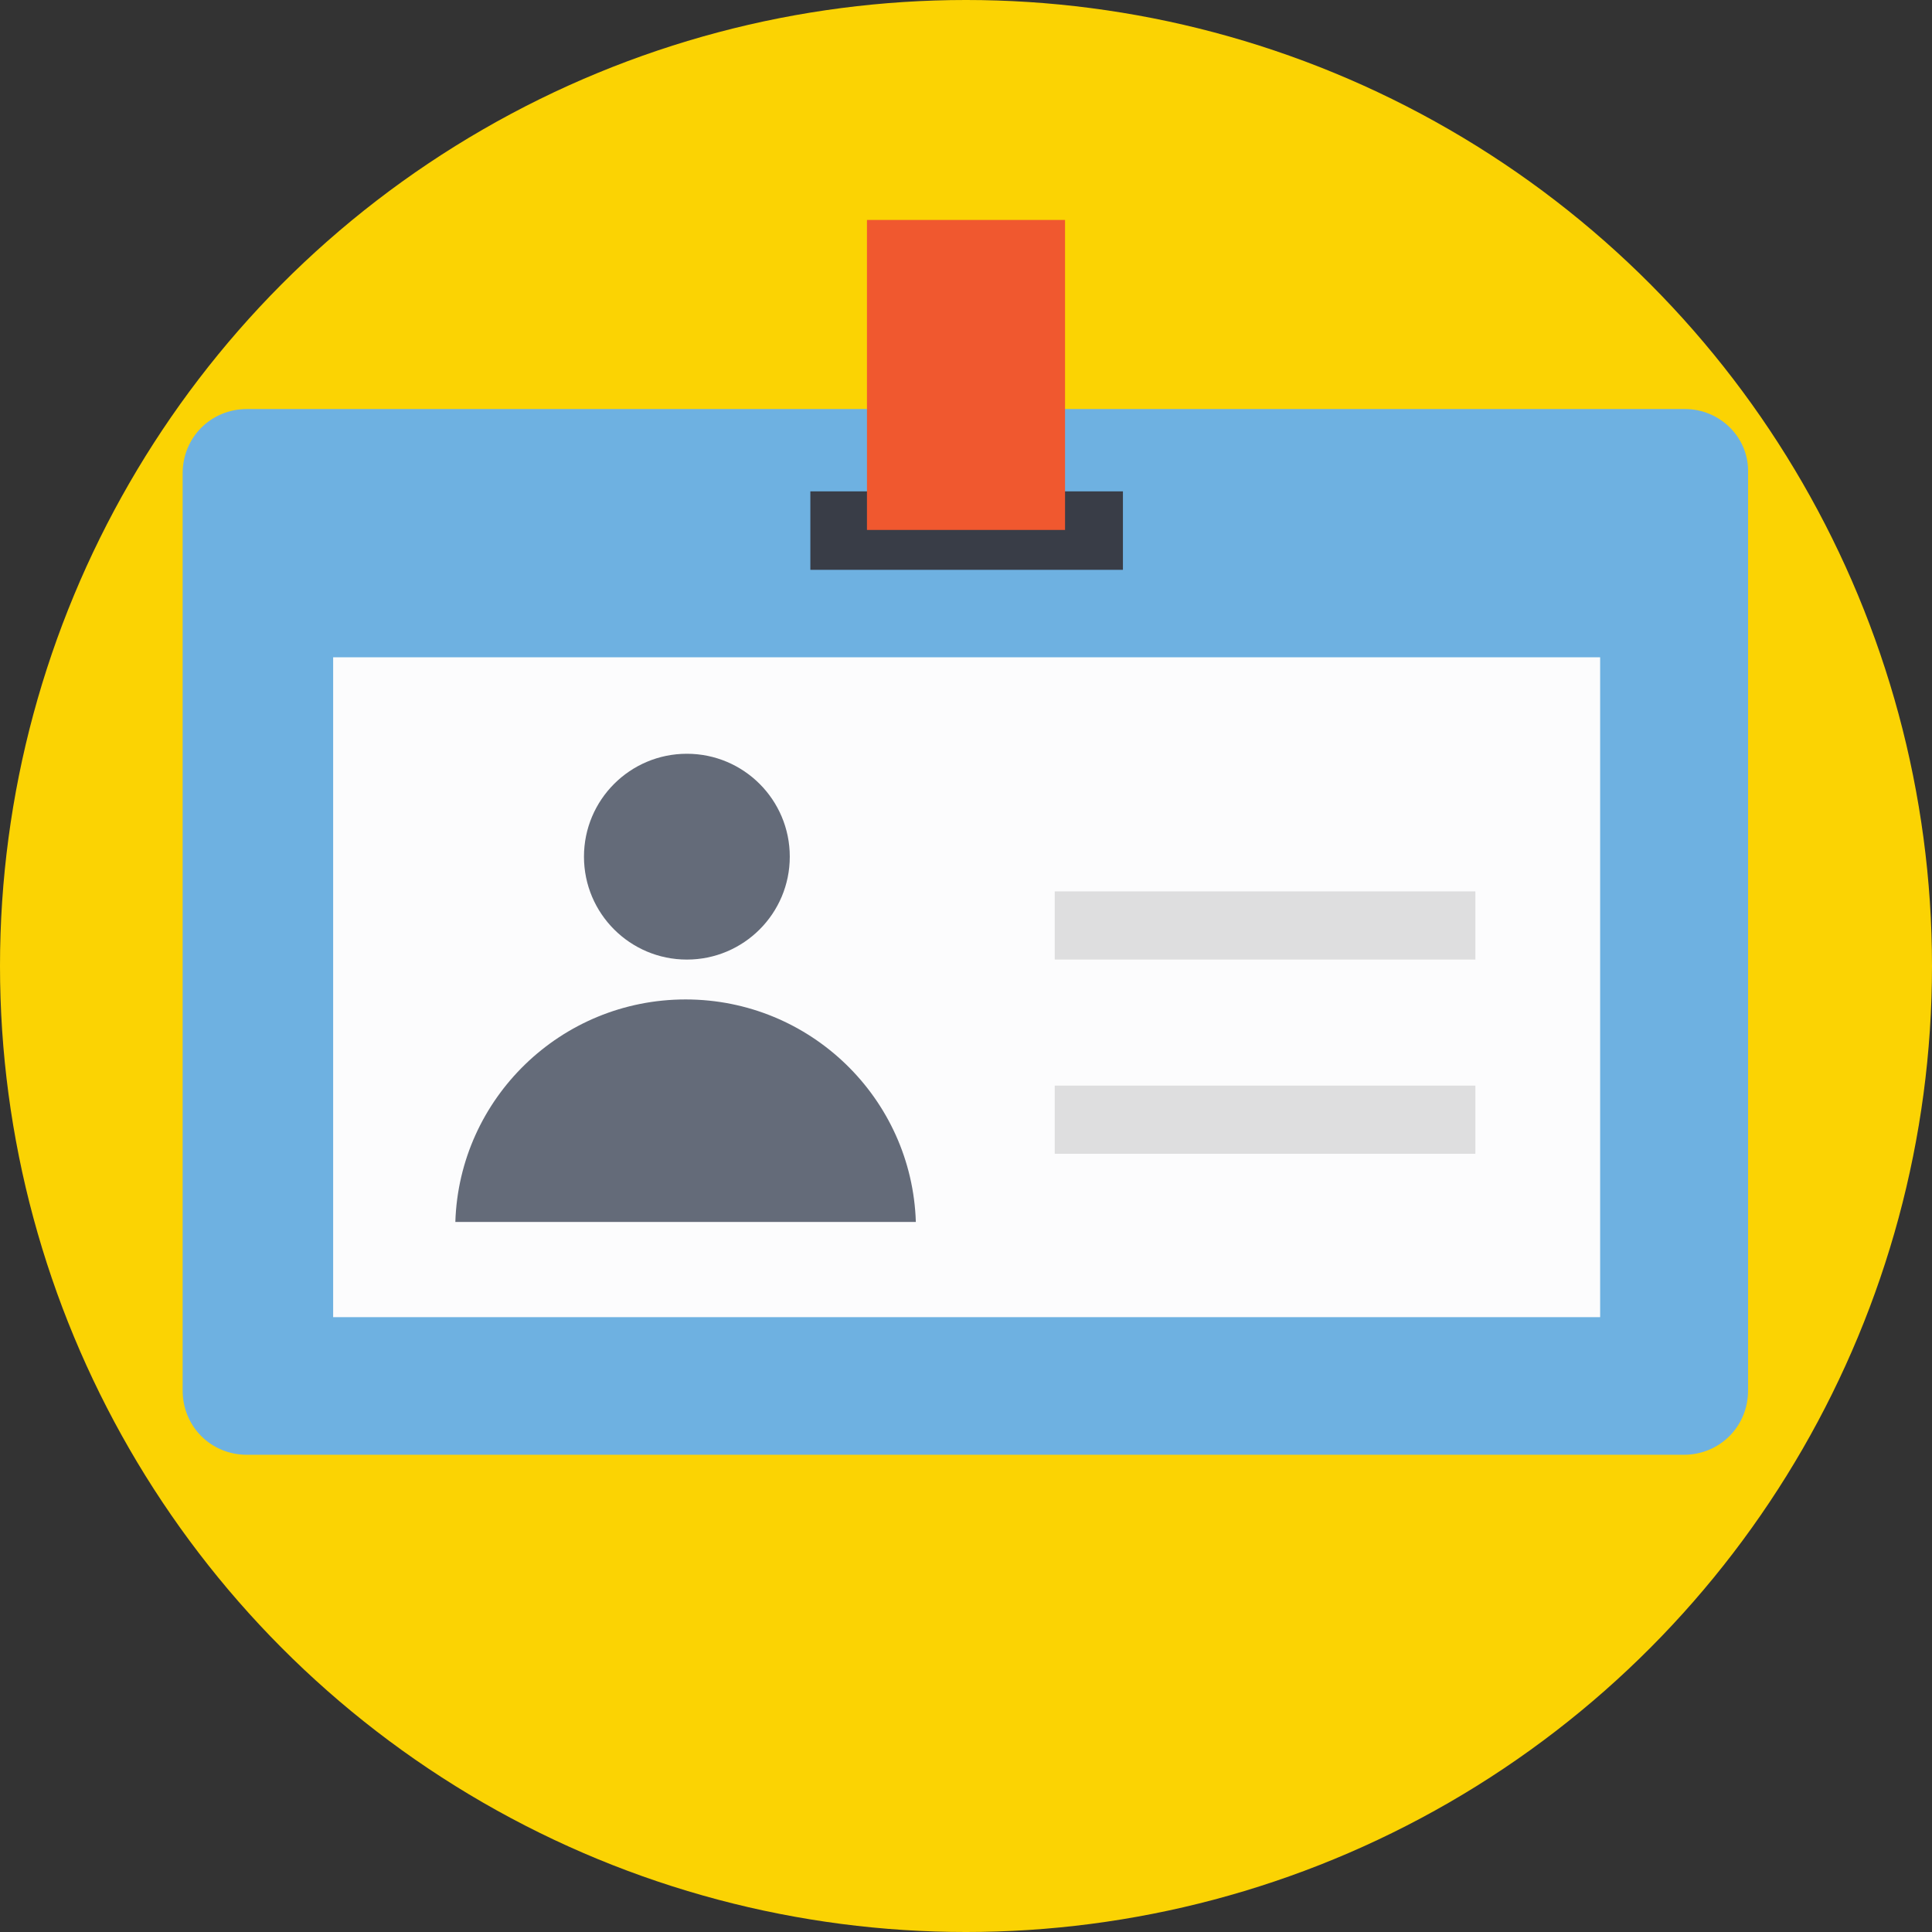 <?xml version="1.0" encoding="iso-8859-1"?>
<!-- Uploaded to: SVG Repo, www.svgrepo.com, Generator: SVG Repo Mixer Tools -->
<svg version="1.1" id="Layer_1" xmlns="http://www.w3.org/2000/svg" xmlns:xlink="http://www.w3.org/1999/xlink" 
	 viewBox="0 0 509.287 509.287" xml:space="preserve">
<rect x="0" y="0" width="509.287" height="509.287" fill="#333333" stroke="none"/>
<circle style="fill:#FBD303;" cx="254.644" cy="254.644" r="254.644"/>
<path style="fill:#6EB1E1;" d="M444.185,107.825H65.102c-9.494,0-16.954,7.46-16.954,16.954v241.759
	c0,9.494,7.46,16.954,16.954,16.954h378.744c9.494,0,16.954-7.46,16.954-16.954V124.779
	C461.139,115.285,453.34,107.825,444.185,107.825z"/>
<rect x="87.82" y="173.266" style="fill:#FCFCFD;" width="333.987" height="173.944"/>
<g>
	<circle style="fill:#646B79;" cx="181.065" cy="225.823" r="27.126"/>
	<path style="fill:#646B79;" d="M241.42,322.119c-1.017-32.551-27.804-58.66-60.694-58.66s-59.677,26.109-60.694,58.66
		L241.42,322.119L241.42,322.119z"/>
</g>
<g>
	<rect x="278.04" y="234.977" style="fill:#DEDEDF;" width="110.877" height="17.971"/>
	<rect x="278.04" y="286.177" style="fill:#DEDEDF;" width="110.877" height="17.971"/>
</g>
<rect x="213.616" y="129.526" style="fill:#393D47;" width="82.395" height="20.683"/>
<rect x="228.535" y="57.981" style="fill:#F0582F;" width="52.217" height="81.717"/>
</svg>